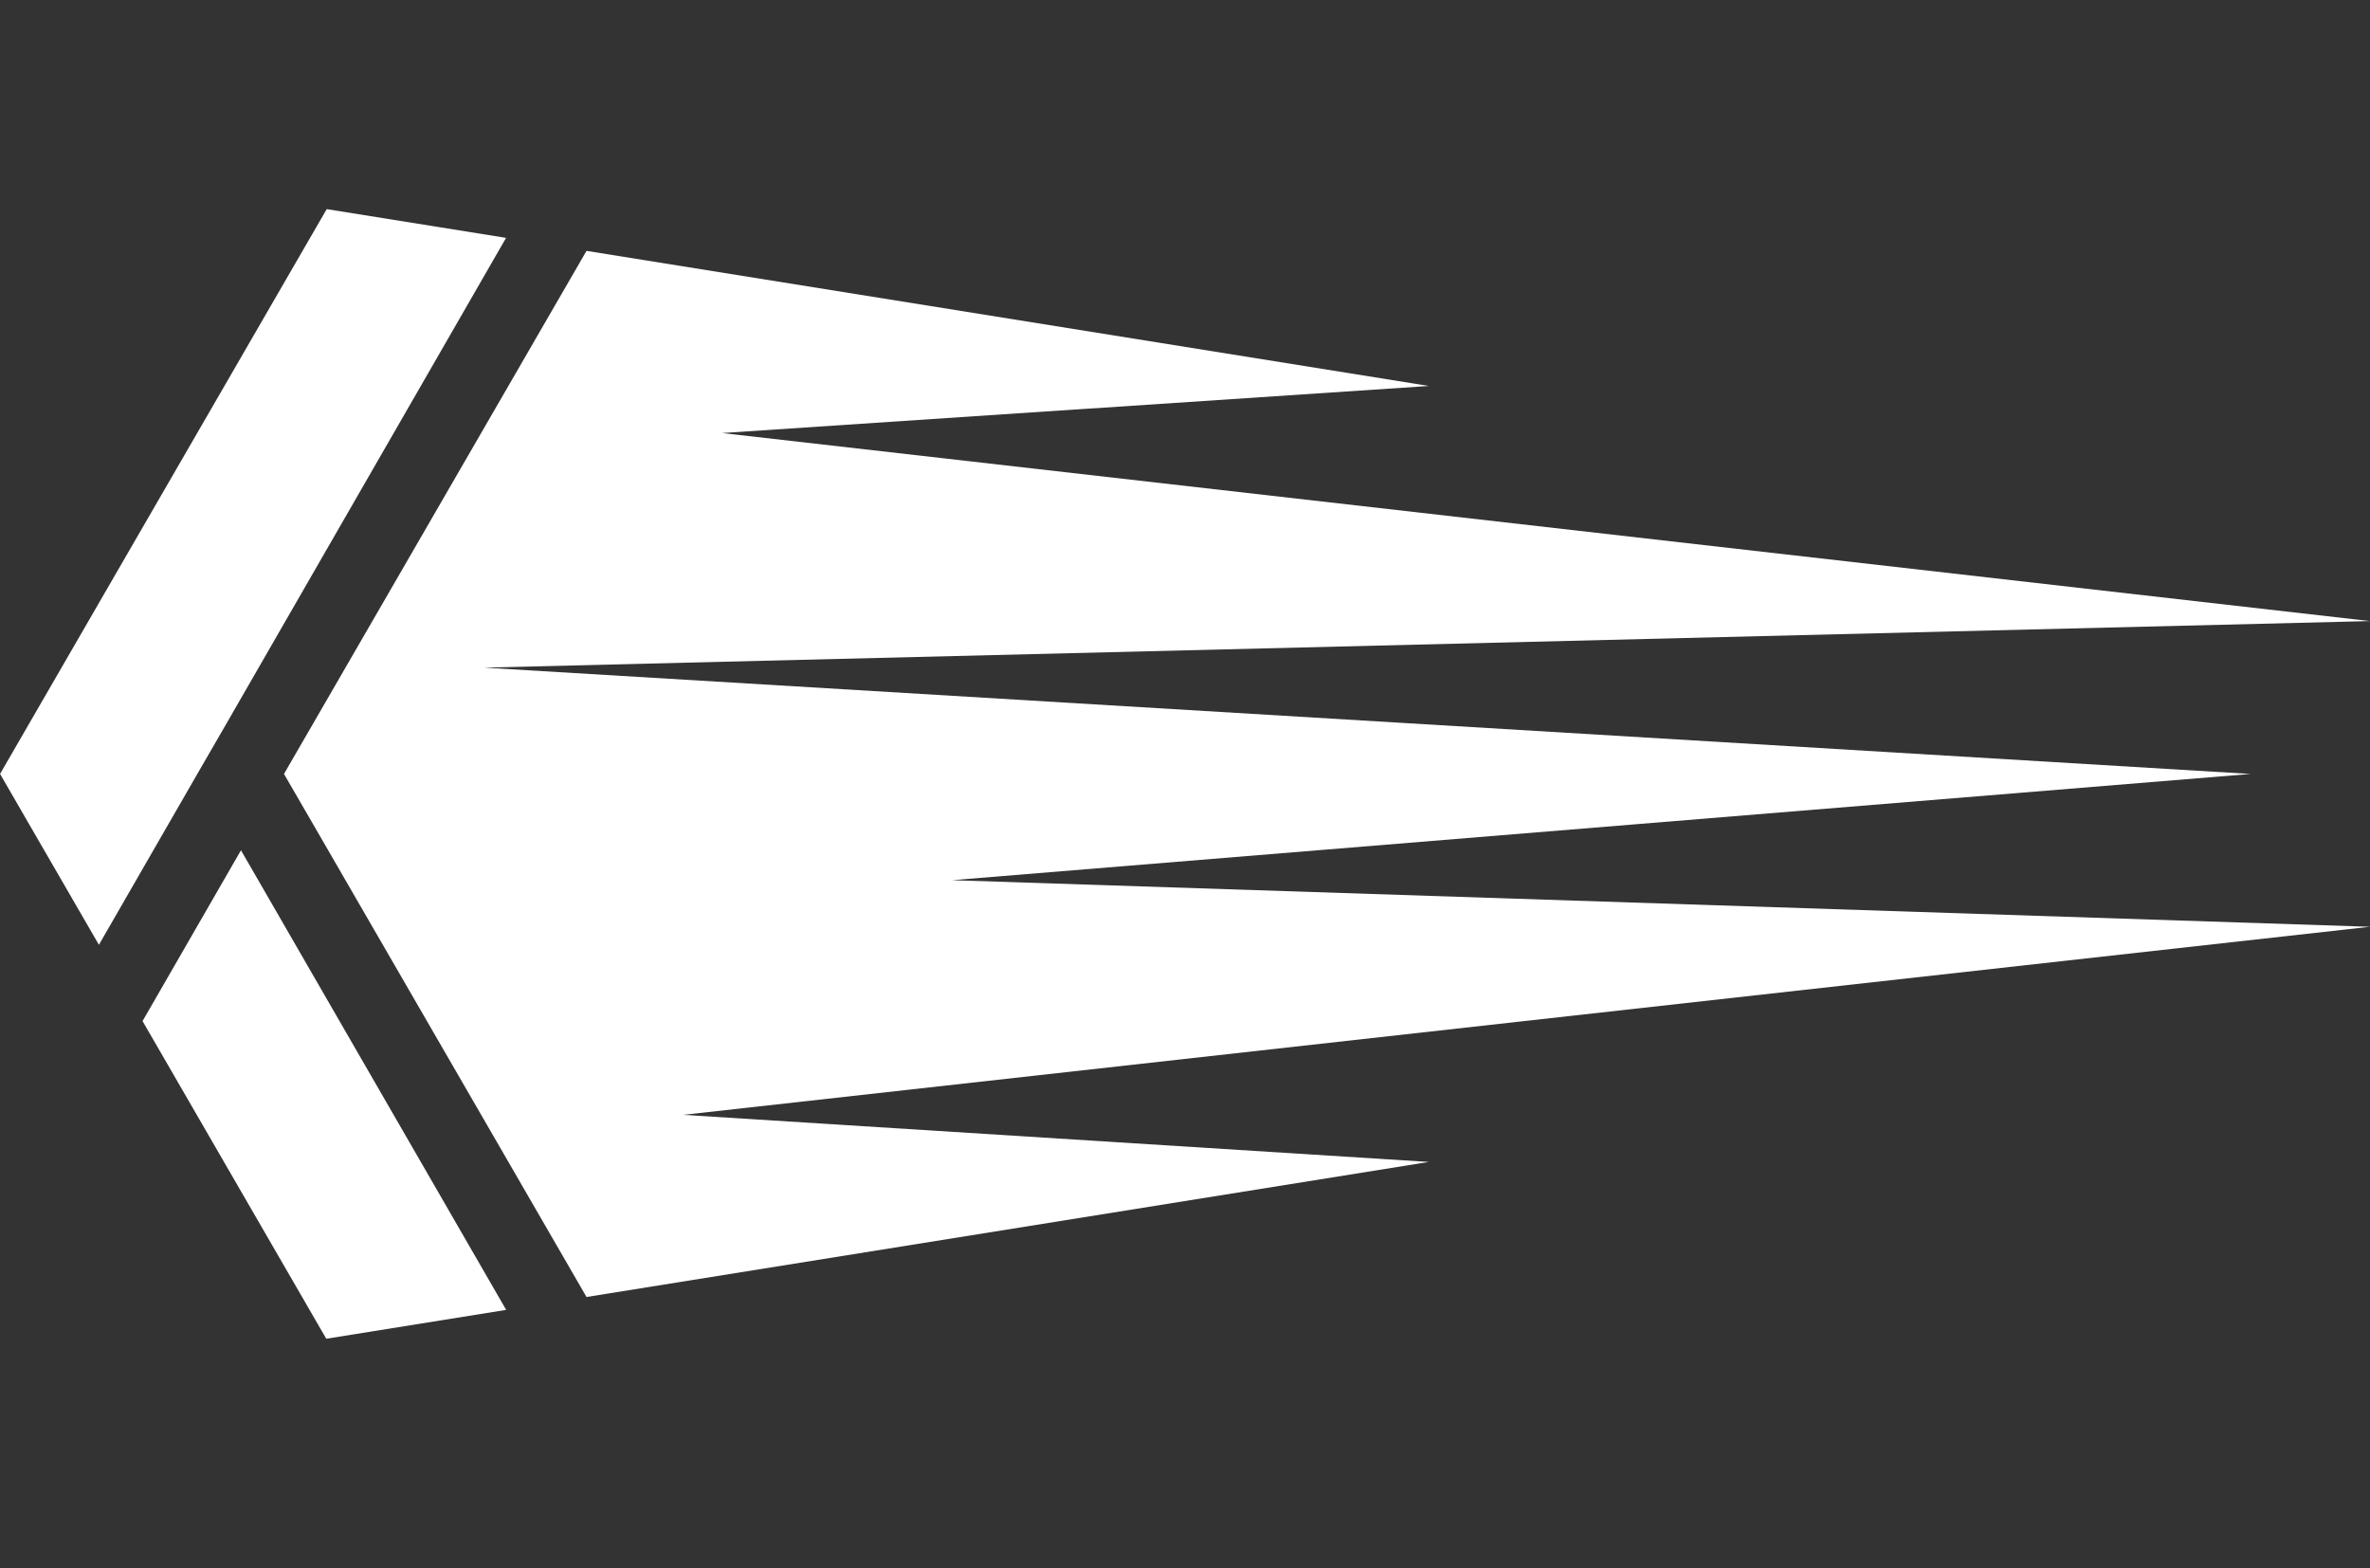 <?xml version="1.0" encoding="UTF-8"?>
<svg xmlns="http://www.w3.org/2000/svg" width="68" height="45" viewBox="0 0 68 45" fill="none">
  <rect x="0" y="0" width="68" height="45" fill="#333333" stroke="none"/>
  <g clip-path="url(#clip0_939_36)">
    <path fill-rule="evenodd" clip-rule="evenodd" d="M6.914 24.396L4.09 29.297L9.361 38.411L14.523 37.583L6.914 24.396ZM16.828 37.213L8.992 23.663L8.148 22.206L8.992 20.747L16.828 7.198L40.996 11.074L20.72 12.425L68 17.82L13.893 19.156L64.574 22.206L27.317 25.254L68 26.591L19.602 31.987L40.996 33.338L16.828 37.213Z" fill="white"></path>
    <path fill-rule="evenodd" clip-rule="evenodd" d="M14.52 6.825L6.505 20.747L5.662 22.205L2.838 27.108L0.845 23.664L0.002 22.205L0.845 20.747L9.374 6L14.52 6.825Z" fill="white"></path>
  </g>
  <defs>
    <clipPath id="clip0_939_36">
      <rect width="68" height="45" fill="white"></rect>
    </clipPath>
  </defs>
</svg>

